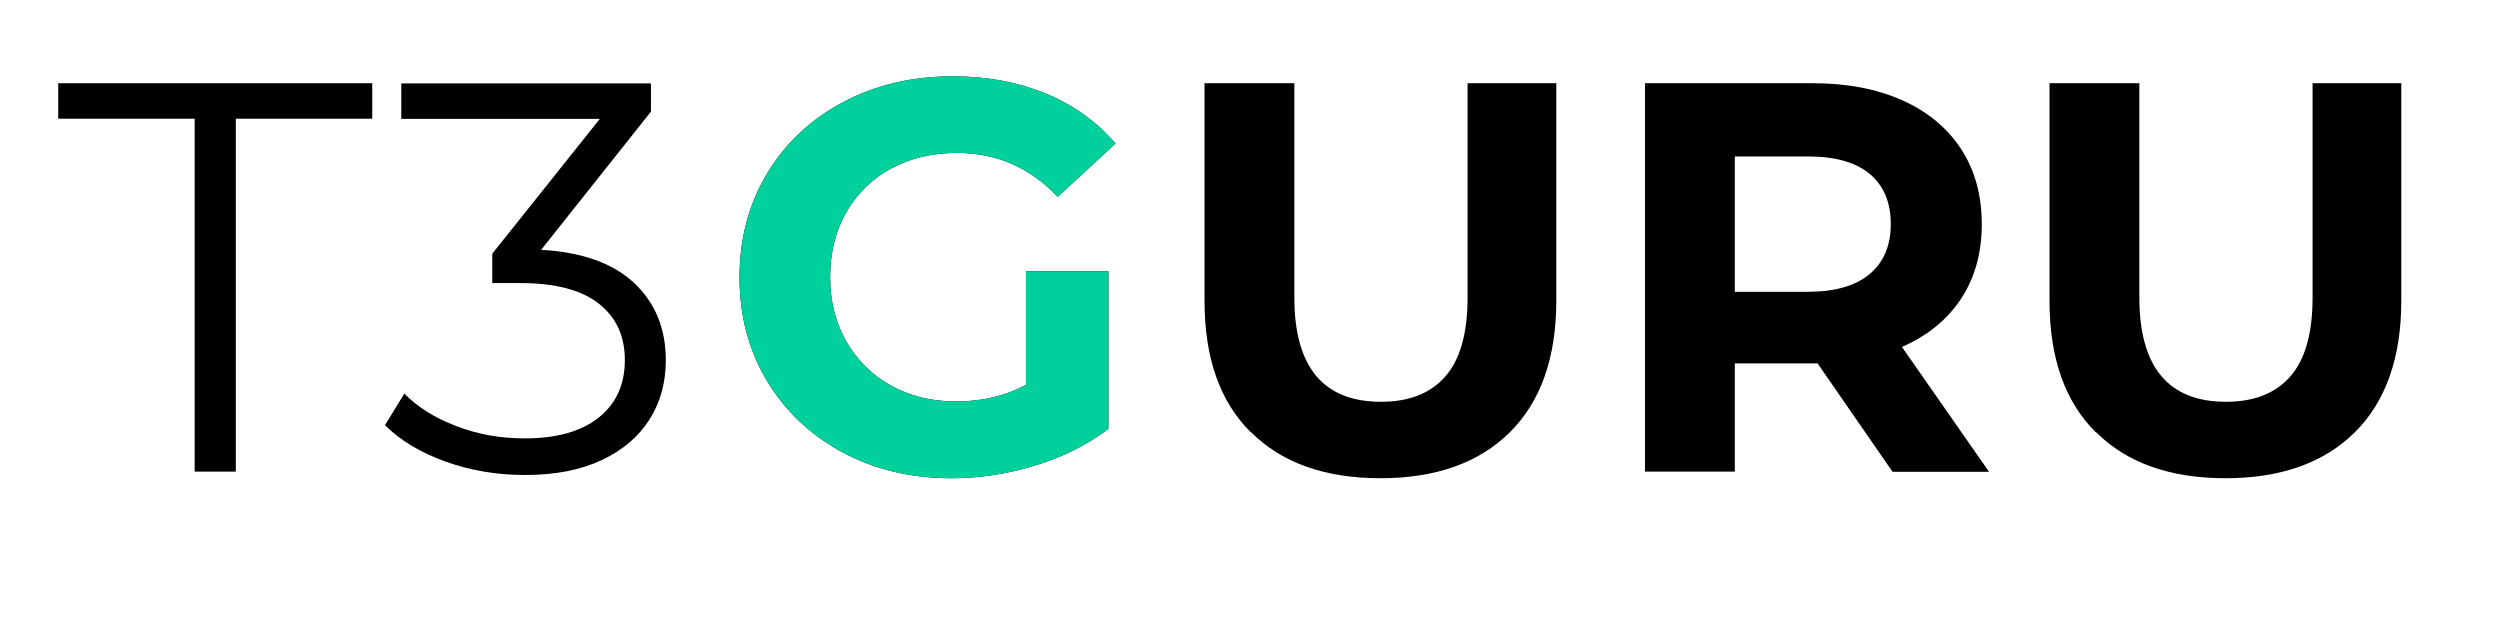 <?xml version="1.0" encoding="UTF-8"?>
<svg xmlns="http://www.w3.org/2000/svg" xmlns:xlink="http://www.w3.org/1999/xlink" width="155" height="38.39" viewBox="0 0 155 38.39">
  <defs>
    <linearGradient id="linear-gradient" x1="45.85" y1="17.2" x2="69.17" y2="17.2" gradientUnits="userSpaceOnUse">
      <stop offset="0" stop-color="#00D09C"></stop>
      <stop offset="1" stop-color="#00D09C"></stop>
    </linearGradient>
  </defs>
  <g id="Layer_1-2">
    <path d="M12.07,7.36H3.61v-2.2h19.47v2.2h-8.46v21.88h-2.55V7.36Z" fill="#000" stroke-width="0"></path>
    <path d="M39.3,17.53c1.32,1.23,1.98,2.83,1.98,4.8,0,1.38-.33,2.6-1,3.66-.67,1.07-1.65,1.91-2.96,2.53-1.31.62-2.9.93-4.78.93-1.74,0-3.39-.28-4.94-.84-1.55-.56-2.79-1.31-3.73-2.25l1.2-1.96c.8.83,1.87,1.5,3.2,2.01,1.33.52,2.75.77,4.27.77,1.97,0,3.5-.43,4.58-1.29,1.08-.86,1.62-2.05,1.62-3.56s-.54-2.66-1.62-3.51-2.71-1.27-4.88-1.27h-1.72v-1.82l6.67-8.36h-12.31v-2.2h15.48v1.75l-6.81,8.57c2.52.14,4.44.82,5.76,2.05Z" fill="#000" stroke-width="0"></path>
    <path d="M63.63,16.82h5.09v9.77c-1.31.99-2.82,1.74-4.54,2.27-1.72.53-3.45.79-5.19.79-2.5,0-4.75-.53-6.74-1.6s-3.56-2.55-4.7-4.44c-1.13-1.89-1.7-4.03-1.7-6.42s.57-4.52,1.7-6.42c1.14-1.89,2.71-3.37,4.73-4.44,2.02-1.07,4.29-1.6,6.81-1.6,2.11,0,4.02.36,5.74,1.07,1.72.71,3.17,1.74,4.33,3.1l-3.58,3.3c-1.72-1.81-3.8-2.72-6.23-2.72-1.54,0-2.9.32-4.09.96-1.19.64-2.12,1.55-2.79,2.72-.67,1.17-1,2.51-1,4.02s.33,2.82,1,3.99,1.59,2.08,2.77,2.74c1.18.65,2.53.98,4.04.98,1.61,0,3.05-.34,4.33-1.03v-7.05Z" fill="#000" stroke-width="0"></path>
    <path d="M63.63,16.82h5.09v9.77c-1.31.99-2.82,1.74-4.54,2.27-1.72.53-3.45.79-5.19.79-2.5,0-4.75-.53-6.74-1.6s-3.56-2.55-4.7-4.44c-1.13-1.89-1.7-4.03-1.7-6.42s.57-4.52,1.7-6.42c1.14-1.89,2.71-3.37,4.73-4.44,2.02-1.07,4.29-1.6,6.81-1.6,2.11,0,4.02.36,5.74,1.07,1.72.71,3.17,1.74,4.33,3.1l-3.58,3.3c-1.72-1.81-3.8-2.72-6.23-2.72-1.54,0-2.9.32-4.09.96-1.19.64-2.12,1.55-2.79,2.72-.67,1.17-1,2.51-1,4.02s.33,2.82,1,3.99,1.59,2.08,2.77,2.74c1.18.65,2.53.98,4.04.98,1.61,0,3.05-.34,4.33-1.03v-7.05Z" fill="url(#linear-gradient)" stroke-width="0"></path>
    <path d="M77.55,26.8c-1.92-1.9-2.87-4.62-2.87-8.15V5.16h5.57v13.28c0,4.31,1.79,6.47,5.37,6.47,1.74,0,3.07-.52,3.99-1.57s1.38-2.68,1.38-4.9V5.16h5.5v13.48c0,3.53-.96,6.25-2.87,8.15s-4.59,2.86-8.03,2.86-6.12-.95-8.03-2.86Z" fill="#000" stroke-width="0"></path>
    <path d="M117.33,29.24l-4.64-6.71h-5.13v6.71h-5.57V5.16h10.42c2.13,0,3.98.36,5.56,1.07,1.57.71,2.78,1.72,3.63,3.03.85,1.31,1.27,2.86,1.27,4.64s-.43,3.33-1.29,4.63c-.86,1.3-2.08,2.29-3.66,2.98l5.4,7.74h-5.99ZM115.92,10.78c-.87-.72-2.14-1.08-3.82-1.08h-4.54v8.39h4.54c1.67,0,2.95-.37,3.82-1.1.87-.73,1.31-1.77,1.31-3.1s-.44-2.39-1.31-3.11Z" fill="#000" stroke-width="0"></path>
    <path d="M129.94,26.8c-1.92-1.9-2.87-4.62-2.87-8.15V5.16h5.57v13.28c0,4.31,1.79,6.47,5.37,6.47,1.74,0,3.07-.52,3.99-1.57s1.38-2.68,1.38-4.9V5.16h5.5v13.48c0,3.53-.96,6.25-2.87,8.15s-4.59,2.86-8.03,2.86-6.12-.95-8.03-2.86Z" fill="#000" stroke-width="0"></path>
  </g>
</svg>
